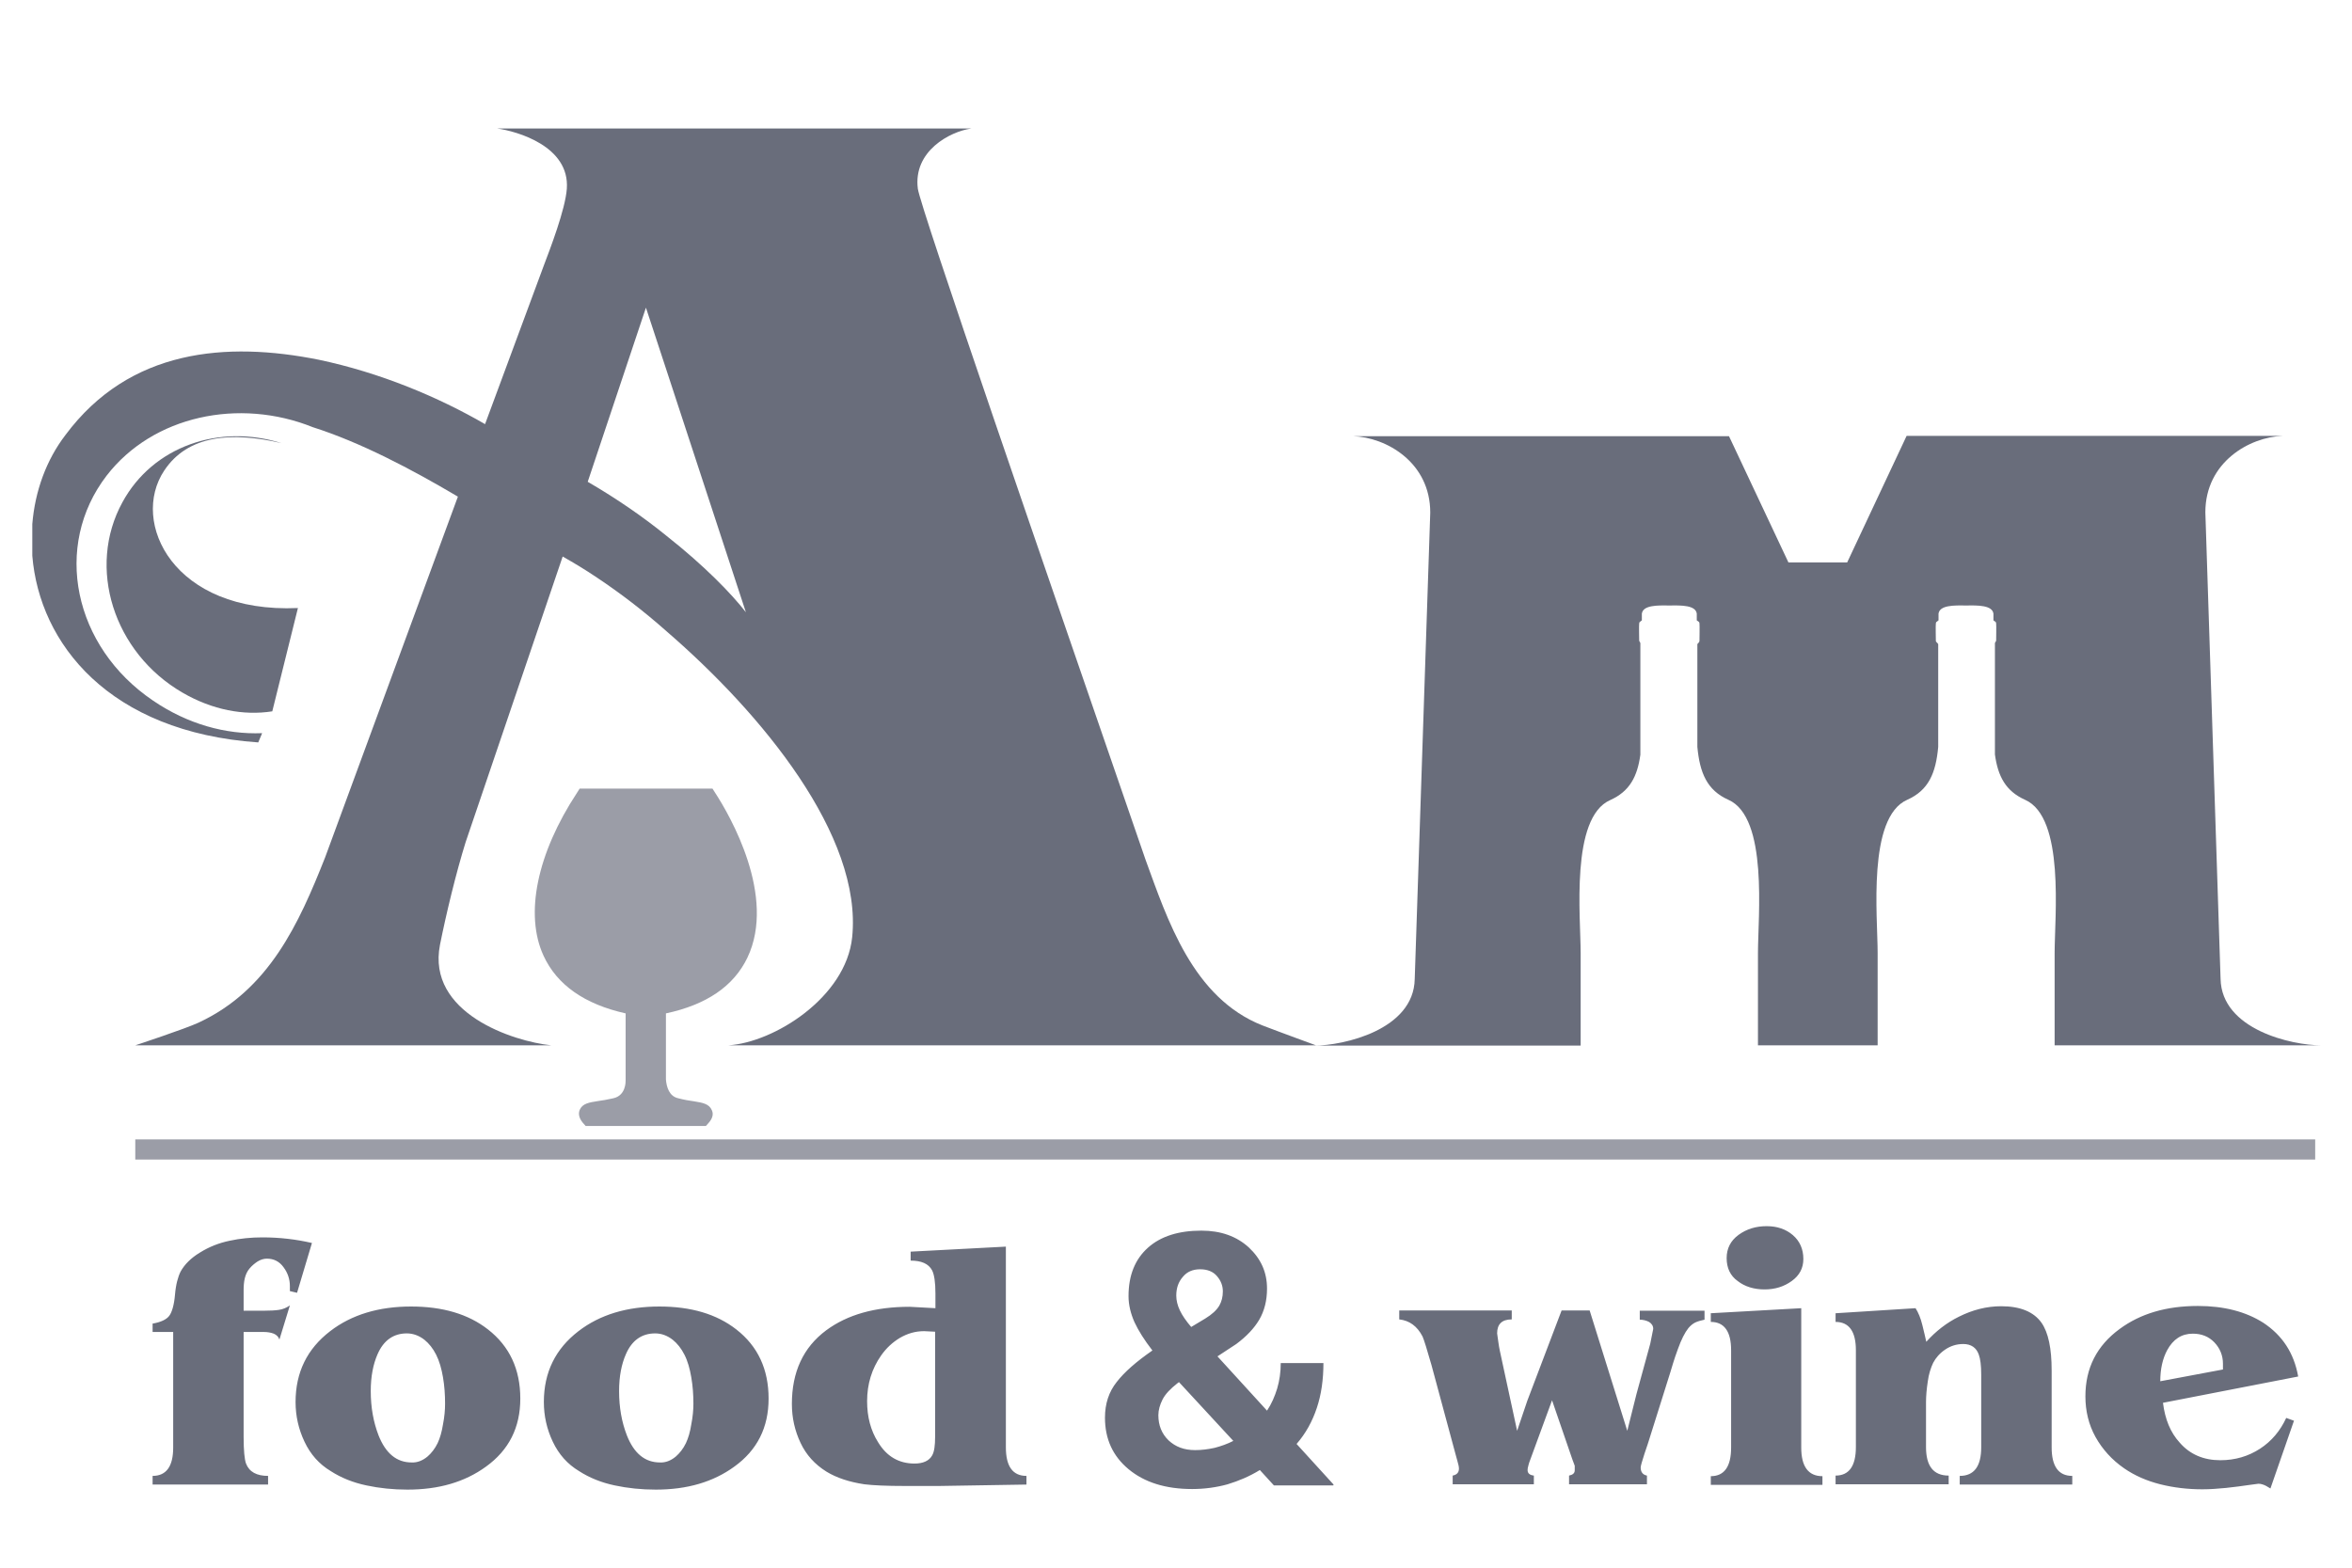 <?xml version="1.0" encoding="UTF-8"?> <svg xmlns="http://www.w3.org/2000/svg" width="60" height="40" viewBox="0 0 60 40" fill="none"><g clip-path="url(#clip0_2363_39969)"><path d="M18.176 20.122H18.038H14.925H14.787L14.719 20.229C13.699 21.779 13.379 23.329 13.866 24.386C14.209 25.129 14.909 25.622 15.96 25.857V27.55V27.557V27.564C15.96 27.6 15.968 27.95 15.648 28.022C15.496 28.057 15.366 28.079 15.259 28.093C15.024 28.129 14.856 28.157 14.787 28.322C14.749 28.422 14.772 28.529 14.864 28.643L14.94 28.729H15.054H17.894H18.008L18.084 28.643C18.176 28.536 18.206 28.429 18.16 28.329C18.092 28.164 17.924 28.136 17.703 28.1C17.597 28.086 17.46 28.064 17.3 28.022C17.072 27.972 17.003 27.736 16.988 27.543V25.857C18.023 25.636 18.716 25.164 19.066 24.436C19.812 22.872 18.625 20.814 18.244 20.229L18.176 20.122Z" fill="#050C24" fill-opacity="0.4"></path><path d="M47.899 26.672V24.314C47.899 23.393 47.633 20.857 48.653 20.407C49.201 20.164 49.384 19.722 49.444 19.057V16.436C49.429 16.4 49.384 16.386 49.384 16.35C49.384 16.307 49.376 15.95 49.384 15.907C49.391 15.864 49.391 15.879 49.452 15.829C49.452 15.793 49.452 15.764 49.452 15.657C49.483 15.443 49.833 15.443 50.153 15.45C50.465 15.443 50.823 15.443 50.853 15.657C50.853 15.764 50.853 15.786 50.853 15.829C50.922 15.879 50.914 15.864 50.922 15.907C50.929 15.95 50.922 16.3 50.922 16.35L50.891 16.407V19.25C50.967 19.807 51.165 20.186 51.66 20.407C52.68 20.857 52.414 23.393 52.414 24.314V26.672H59.213C58.467 26.672 56.67 26.272 56.647 24.972L56.259 13.072C56.259 11.786 57.393 11.15 58.231 11.122H48.638L47.122 14.35H45.623L44.107 11.129H34.514C35.359 11.157 36.486 11.793 36.486 13.079L36.09 24.979C36.067 26.279 34.271 26.679 33.524 26.679H40.323V24.322C40.323 23.4 40.057 20.864 41.077 20.414C41.572 20.193 41.77 19.814 41.846 19.257V16.407L41.816 16.35C41.816 16.307 41.808 15.95 41.816 15.907C41.823 15.864 41.823 15.879 41.884 15.829C41.884 15.793 41.884 15.764 41.884 15.657C41.915 15.443 42.265 15.443 42.585 15.45C42.904 15.443 43.255 15.443 43.285 15.657C43.285 15.764 43.285 15.786 43.285 15.829C43.354 15.879 43.346 15.864 43.354 15.907C43.361 15.95 43.354 16.3 43.354 16.35C43.354 16.393 43.316 16.407 43.3 16.436V19.057C43.361 19.714 43.544 20.164 44.092 20.407C45.112 20.857 44.846 23.393 44.846 24.314V26.672H47.899Z" fill="#050C24" fill-opacity="0.6"></path><path d="M17.011 13.679C16.432 13.207 15.755 12.736 14.993 12.293L16.478 7.85L17.011 9.472L19.028 15.622C18.663 15.15 17.962 14.429 17.011 13.679ZM29.223 21.936C26.657 14.493 23.475 5.286 23.414 4.815C23.292 3.857 24.229 3.357 24.777 3.279H12.686C13.189 3.35 14.536 3.729 14.46 4.815C14.422 5.343 14.034 6.35 13.866 6.793L12.374 10.822C11.179 10.129 9.694 9.507 8.133 9.179C5.781 8.707 3.306 8.9 1.669 11.1C1.182 11.736 0.893 12.529 0.824 13.372V14.179C1.007 16.422 2.781 18.679 6.588 18.943L6.687 18.707C5.758 18.743 4.791 18.479 3.908 17.879C1.867 16.5 1.342 13.929 2.72 12.136C3.9 10.607 6.1 10.143 7.981 10.9C9.192 11.286 10.486 11.964 11.681 12.672L8.293 21.879C7.623 23.572 6.862 25.257 5.065 26.093C4.73 26.25 3.451 26.672 3.451 26.672H14.064C13.09 26.572 10.882 25.85 11.224 24.107C11.384 23.307 11.636 22.265 11.879 21.486L14.354 14.2C14.643 14.364 14.932 14.536 15.237 14.743C15.816 15.129 16.417 15.586 17.011 16.114C19.432 18.207 22.005 21.322 21.739 23.915C21.579 25.45 19.744 26.6 18.579 26.672H33.571C33.571 26.672 32.573 26.307 32.208 26.165C30.426 25.465 29.779 23.457 29.223 21.936Z" fill="#050C24" fill-opacity="0.6"></path><path d="M3.124 12.814C2.21 14.479 2.895 16.65 4.654 17.672C5.415 18.114 6.215 18.264 6.946 18.15L7.6 15.514C4.418 15.657 3.314 13.322 4.189 12.007C4.791 11.1 5.902 11.007 7.182 11.307C5.598 10.807 3.9 11.386 3.124 12.814Z" fill="#050C24" fill-opacity="0.6"></path><path d="M59.061 29.072H3.451V29.586H59.061V29.072Z" fill="#050C24" fill-opacity="0.4"></path><path d="M7.128 34.179C7.106 34.108 7.052 34.058 6.984 34.029C6.908 34 6.824 33.986 6.732 33.986H6.527H6.215V36.665C6.215 37.015 6.238 37.236 6.276 37.343C6.359 37.558 6.55 37.658 6.839 37.658V37.879H3.893V37.658C4.243 37.658 4.418 37.415 4.418 36.936V33.986H3.893V33.772C4.106 33.736 4.25 33.665 4.319 33.572C4.387 33.479 4.441 33.3 4.464 33.036C4.486 32.772 4.54 32.579 4.608 32.443C4.707 32.265 4.867 32.1 5.103 31.958C5.332 31.815 5.583 31.715 5.857 31.658C6.123 31.6 6.405 31.572 6.694 31.572C7.136 31.572 7.555 31.622 7.958 31.715L7.578 32.986L7.395 32.943V32.815C7.395 32.643 7.342 32.479 7.235 32.336C7.128 32.186 6.984 32.115 6.809 32.115C6.732 32.115 6.656 32.136 6.573 32.186C6.496 32.236 6.428 32.293 6.367 32.365C6.306 32.436 6.268 32.522 6.245 32.615C6.222 32.708 6.215 32.815 6.215 32.922V33.165V33.443H6.512H6.74C6.892 33.443 7.022 33.436 7.113 33.422C7.212 33.408 7.303 33.372 7.395 33.308L7.128 34.179ZM8.438 37.536C8.141 37.358 7.92 37.108 7.768 36.786C7.616 36.465 7.54 36.129 7.54 35.772C7.54 35.015 7.836 34.415 8.423 33.965C8.971 33.543 9.664 33.336 10.486 33.336C11.293 33.336 11.948 33.529 12.45 33.922C12.998 34.35 13.273 34.936 13.273 35.686C13.273 36.422 12.983 37 12.397 37.422C11.856 37.815 11.194 38.008 10.395 38.008C10.029 38.008 9.679 37.972 9.344 37.9C9.009 37.829 8.704 37.708 8.438 37.536ZM11.164 36.822C11.225 36.693 11.27 36.536 11.301 36.343C11.339 36.15 11.354 35.972 11.354 35.815C11.354 35.586 11.339 35.365 11.301 35.143C11.263 34.922 11.209 34.729 11.126 34.565C11.042 34.4 10.943 34.279 10.829 34.186C10.692 34.079 10.539 34.022 10.379 34.022C10.037 34.022 9.786 34.2 9.633 34.55C9.519 34.808 9.458 35.122 9.458 35.493C9.458 35.915 9.527 36.286 9.656 36.622C9.839 37.086 10.12 37.315 10.501 37.315C10.638 37.322 10.775 37.272 10.905 37.165C11.004 37.079 11.095 36.965 11.164 36.822ZM14.773 37.536C14.476 37.358 14.255 37.108 14.102 36.786C13.95 36.465 13.874 36.129 13.874 35.772C13.874 35.015 14.171 34.415 14.757 33.965C15.305 33.543 15.998 33.336 16.82 33.336C17.628 33.336 18.282 33.529 18.785 33.922C19.333 34.35 19.607 34.936 19.607 35.686C19.607 36.422 19.318 37 18.732 37.422C18.191 37.815 17.529 38.008 16.729 38.008C16.364 38.008 16.014 37.972 15.678 37.9C15.344 37.829 15.039 37.708 14.773 37.536ZM17.498 36.822C17.559 36.693 17.605 36.536 17.635 36.343C17.673 36.15 17.689 35.972 17.689 35.815C17.689 35.586 17.673 35.365 17.635 35.143C17.597 34.922 17.544 34.729 17.46 34.565C17.376 34.4 17.277 34.279 17.163 34.186C17.026 34.079 16.874 34.022 16.714 34.022C16.371 34.022 16.12 34.2 15.968 34.55C15.854 34.808 15.793 35.122 15.793 35.493C15.793 35.915 15.861 36.286 15.991 36.622C16.173 37.086 16.455 37.315 16.836 37.315C16.973 37.322 17.11 37.272 17.239 37.165C17.338 37.079 17.43 36.965 17.498 36.822ZM23.962 37.915H23.079C22.622 37.915 22.279 37.9 22.051 37.872C21.67 37.815 21.343 37.708 21.084 37.55C20.787 37.365 20.566 37.122 20.422 36.815C20.277 36.508 20.201 36.179 20.201 35.822C20.201 35.008 20.49 34.379 21.077 33.943C21.617 33.543 22.325 33.343 23.208 33.343L23.863 33.379V33.2V33C23.863 32.722 23.833 32.522 23.779 32.415C23.688 32.243 23.505 32.165 23.231 32.165V31.936L25.66 31.808V36.929C25.66 37.415 25.835 37.658 26.185 37.658V37.879L23.962 37.915ZM23.574 33.965C23.353 33.965 23.155 34.022 22.957 34.136C22.767 34.25 22.607 34.4 22.477 34.586C22.241 34.922 22.12 35.315 22.12 35.75C22.12 36.15 22.211 36.5 22.401 36.8C22.622 37.165 22.934 37.343 23.33 37.343C23.551 37.343 23.703 37.272 23.779 37.136C23.833 37.043 23.855 36.886 23.855 36.658V36.45V33.979L23.574 33.965ZM41.748 35.565L42.098 34.286C42.121 34.158 42.151 34.036 42.174 33.908C42.174 33.829 42.136 33.772 42.067 33.729C41.999 33.693 41.915 33.672 41.831 33.672V33.443H43.483V33.672C43.385 33.693 43.308 33.715 43.248 33.743C43.187 33.772 43.126 33.822 43.072 33.886C42.981 34 42.89 34.179 42.806 34.415C42.775 34.493 42.707 34.686 42.615 35L42.06 36.765C42.052 36.786 42.022 36.893 41.953 37.086C41.892 37.279 41.854 37.4 41.854 37.443C41.854 37.558 41.907 37.629 42.014 37.65V37.872H40.027V37.65C40.126 37.629 40.172 37.586 40.172 37.515V37.4L40.111 37.236L39.593 35.729L39.014 37.308C38.999 37.35 38.991 37.386 38.984 37.415C38.976 37.443 38.969 37.472 38.969 37.508C38.969 37.593 39.022 37.636 39.129 37.65V37.872H37.058V37.65C37.164 37.629 37.218 37.572 37.218 37.472C37.218 37.422 37.202 37.358 37.179 37.279C37.157 37.2 37.141 37.143 37.134 37.115L36.517 34.829C36.403 34.429 36.327 34.186 36.289 34.1C36.152 33.836 35.954 33.693 35.695 33.665V33.436H38.565V33.665C38.314 33.665 38.192 33.786 38.192 34.022C38.215 34.172 38.23 34.322 38.261 34.465L38.702 36.508L38.961 35.743L39.837 33.436H40.552L41.512 36.508L41.748 35.565ZM43.636 33.508L45.95 33.379V36.936C45.95 37.422 46.133 37.665 46.491 37.665V37.886H43.643V37.665C43.986 37.665 44.161 37.422 44.161 36.936V34.45C44.161 33.972 43.986 33.729 43.643 33.729V33.508H43.636ZM44.047 32.1C44.047 31.858 44.146 31.658 44.351 31.508C44.557 31.358 44.793 31.286 45.067 31.286C45.341 31.286 45.562 31.365 45.737 31.515C45.912 31.665 46.004 31.872 46.004 32.122C46.004 32.358 45.905 32.543 45.707 32.686C45.509 32.829 45.28 32.9 45.014 32.9C44.747 32.9 44.511 32.829 44.329 32.686C44.138 32.55 44.047 32.35 44.047 32.1ZM47.344 34.45C47.344 33.972 47.169 33.729 46.826 33.729V33.508L48.866 33.379C48.935 33.486 48.996 33.629 49.041 33.815C49.087 34 49.118 34.136 49.14 34.236C49.384 33.965 49.658 33.75 49.978 33.593C50.321 33.422 50.678 33.329 51.051 33.329C51.539 33.329 51.881 33.472 52.079 33.75C52.254 34 52.338 34.408 52.338 34.965V36.929C52.338 37.415 52.513 37.658 52.864 37.658V37.879H49.993V37.658C50.359 37.658 50.541 37.415 50.541 36.929V35.2V35.072C50.541 34.836 50.519 34.672 50.48 34.565C50.419 34.386 50.282 34.293 50.084 34.293C49.909 34.293 49.757 34.343 49.62 34.436C49.483 34.529 49.384 34.643 49.316 34.772C49.255 34.9 49.201 35.065 49.178 35.25C49.148 35.443 49.133 35.622 49.133 35.779V36.922C49.133 37.408 49.323 37.65 49.711 37.65V37.872H46.826V37.65C47.169 37.65 47.344 37.408 47.344 36.922V34.45ZM55.178 35.793C55.231 36.215 55.368 36.55 55.604 36.808C55.863 37.108 56.214 37.258 56.64 37.258C57.02 37.258 57.355 37.158 57.653 36.965C57.949 36.772 58.17 36.508 58.322 36.179L58.52 36.25L57.919 37.979C57.881 37.958 57.843 37.936 57.812 37.915C57.744 37.879 57.675 37.858 57.614 37.858L57.401 37.886C57.203 37.915 56.998 37.943 56.785 37.965C56.571 37.986 56.373 38 56.183 38C55.81 38 55.452 37.958 55.109 37.872C54.767 37.786 54.455 37.65 54.188 37.465C53.876 37.25 53.633 36.979 53.457 36.665C53.282 36.35 53.199 36 53.199 35.629C53.199 34.908 53.488 34.336 54.074 33.908C54.607 33.515 55.269 33.322 56.069 33.322C56.731 33.322 57.287 33.465 57.736 33.75C58.224 34.072 58.52 34.522 58.627 35.122L55.178 35.793ZM56.708 34.943V34.793C56.708 34.586 56.632 34.4 56.488 34.25C56.343 34.1 56.16 34.029 55.939 34.029C55.65 34.029 55.437 34.172 55.285 34.45C55.17 34.665 55.109 34.929 55.109 35.243L56.708 34.943ZM29.398 34.458C29.193 34.193 29.04 33.95 28.941 33.736C28.843 33.515 28.789 33.293 28.789 33.072C28.789 32.536 28.957 32.129 29.284 31.836C29.611 31.543 30.068 31.4 30.647 31.4C31.142 31.4 31.545 31.543 31.858 31.829C32.17 32.122 32.322 32.465 32.322 32.879C32.322 33.186 32.253 33.45 32.124 33.672C31.994 33.893 31.797 34.1 31.538 34.293L31.058 34.608L32.322 35.993C32.436 35.822 32.52 35.629 32.581 35.429C32.642 35.222 32.672 35.008 32.672 34.779H33.761C33.761 35.193 33.708 35.579 33.593 35.922C33.479 36.265 33.312 36.572 33.076 36.843L34.02 37.879L34.012 37.9H32.497L32.139 37.508C31.873 37.672 31.599 37.786 31.317 37.872C31.035 37.95 30.731 37.993 30.411 37.993C29.733 37.993 29.193 37.822 28.789 37.486C28.386 37.15 28.188 36.715 28.188 36.172C28.188 35.815 28.287 35.515 28.485 35.265C28.683 35.008 28.987 34.743 29.398 34.458ZM30.487 37C30.654 37 30.814 36.979 30.982 36.943C31.149 36.9 31.309 36.843 31.462 36.765L30.076 35.265L30.038 35.293C29.855 35.436 29.726 35.572 29.657 35.708C29.589 35.843 29.55 35.979 29.55 36.108C29.55 36.365 29.634 36.579 29.809 36.75C29.985 36.915 30.205 37 30.487 37ZM30.007 33.058C30.007 33.179 30.038 33.308 30.099 33.436C30.16 33.565 30.259 33.708 30.388 33.858L30.746 33.643C30.921 33.536 31.035 33.429 31.104 33.315C31.165 33.208 31.195 33.086 31.195 32.95C31.195 32.8 31.142 32.672 31.043 32.558C30.944 32.443 30.799 32.386 30.616 32.386C30.426 32.386 30.281 32.45 30.175 32.579C30.061 32.708 30.007 32.865 30.007 33.058Z" fill="#050C24" fill-opacity="0.6"></path></g><defs><clipPath id="clip0_2363_39969"><rect width="58.625" height="40" fill="white" transform="translate(0.824)"></rect></clipPath></defs></svg> 